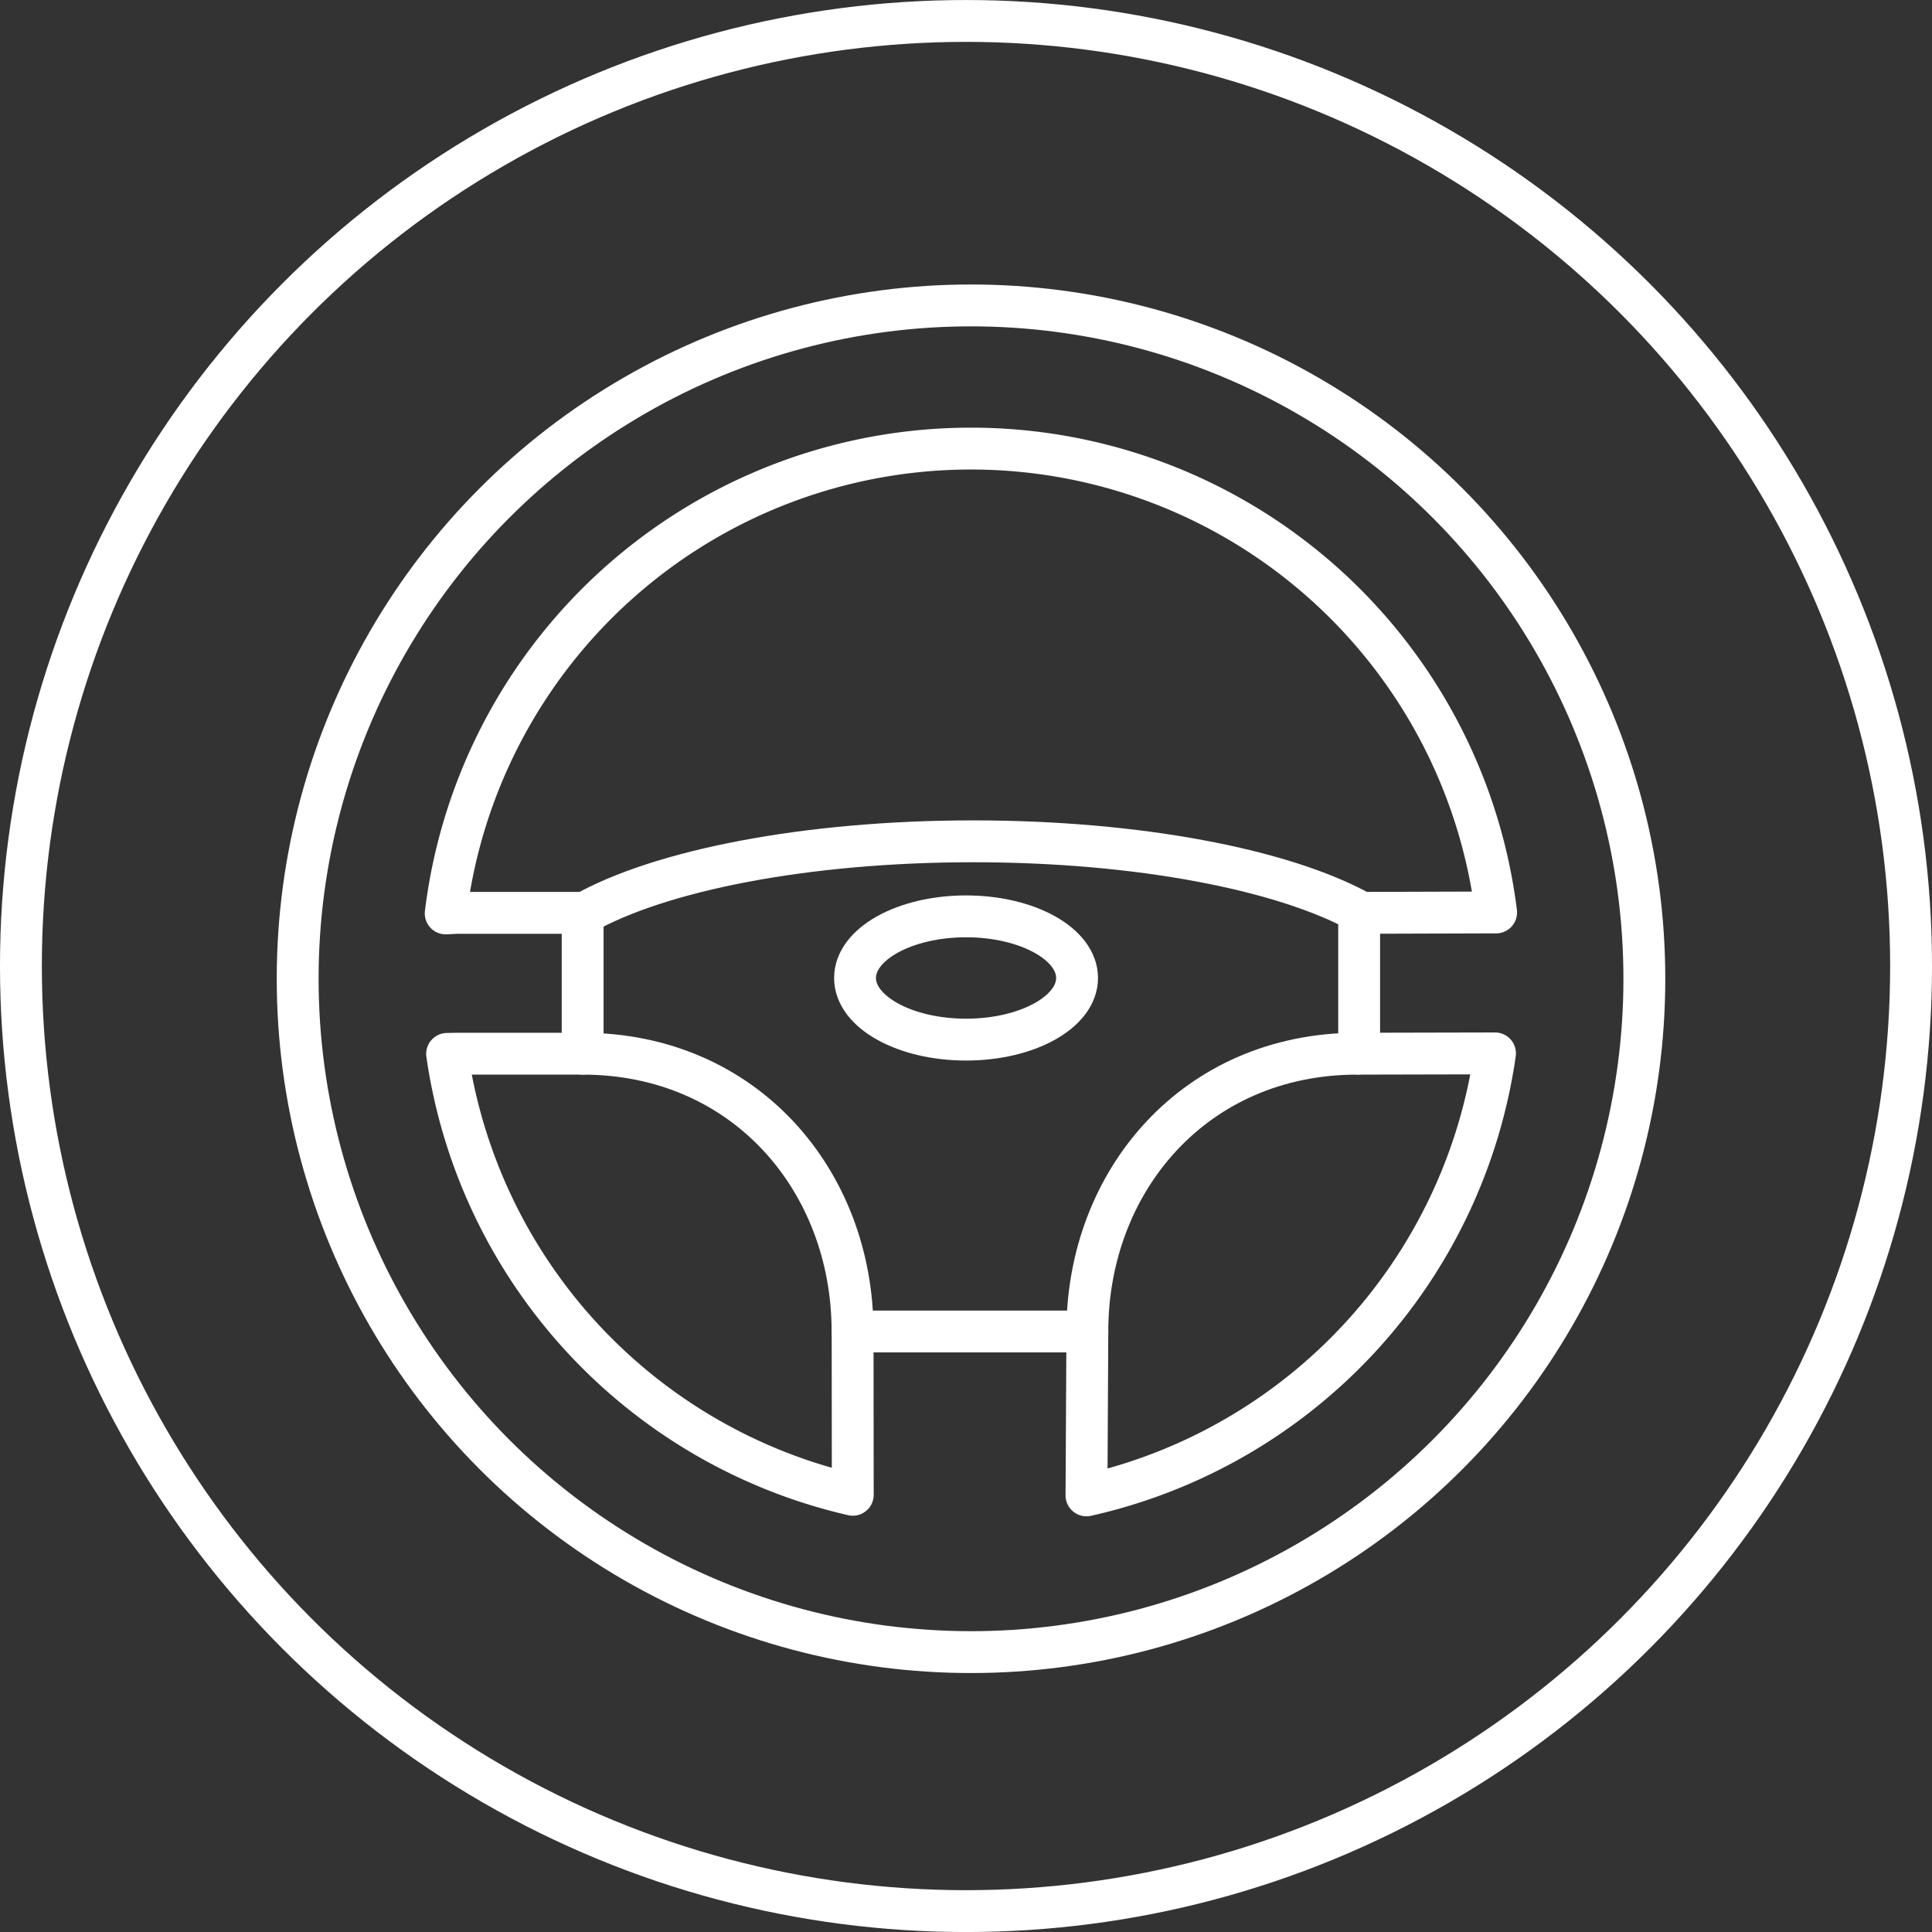<svg height="69" viewBox="0 0 69 69" width="69" xmlns="http://www.w3.org/2000/svg"><rect x="0" y="0" width="69" height="69" fill="#333333" stroke="none"/><g fill="none" stroke="#fff" stroke-linecap="round" stroke-width="1.495"><circle cx="34.5" cy="34.501" r="33.753" stroke-miterlimit="10"/><g stroke-linejoin="round" transform="translate(-4092.566 -4058.903)"><circle cx="4127.245" cy="4093.859" r="24.048"/><path d="m4131.4 4106.456h-8.384l.006 5.832a18.921 18.921 0 0 1 -14.488-15.746l.369-.007h4.472v-5.03h-4.475l-.416.02a18.9 18.9 0 0 1 37.515-.035l-4.892.015v5.03l4.852-.011a18.921 18.921 0 0 1 -14.59 15.785z"/><path d="m4123.014 4106.456c0-5.379-3.843-9.921-9.641-9.921"/><path d="m4131.4 4106.456c0-5.379 3.842-9.921 9.641-9.921"/><path d="m4113.392 4091.539c2.722-1.545 7.942-2.589 13.934-2.589 5.9 0 11.048 1.012 13.8 2.516"/><ellipse cx="4127.068" cy="4093.831" rx="3.965" ry="2.201"/></g></g></svg>